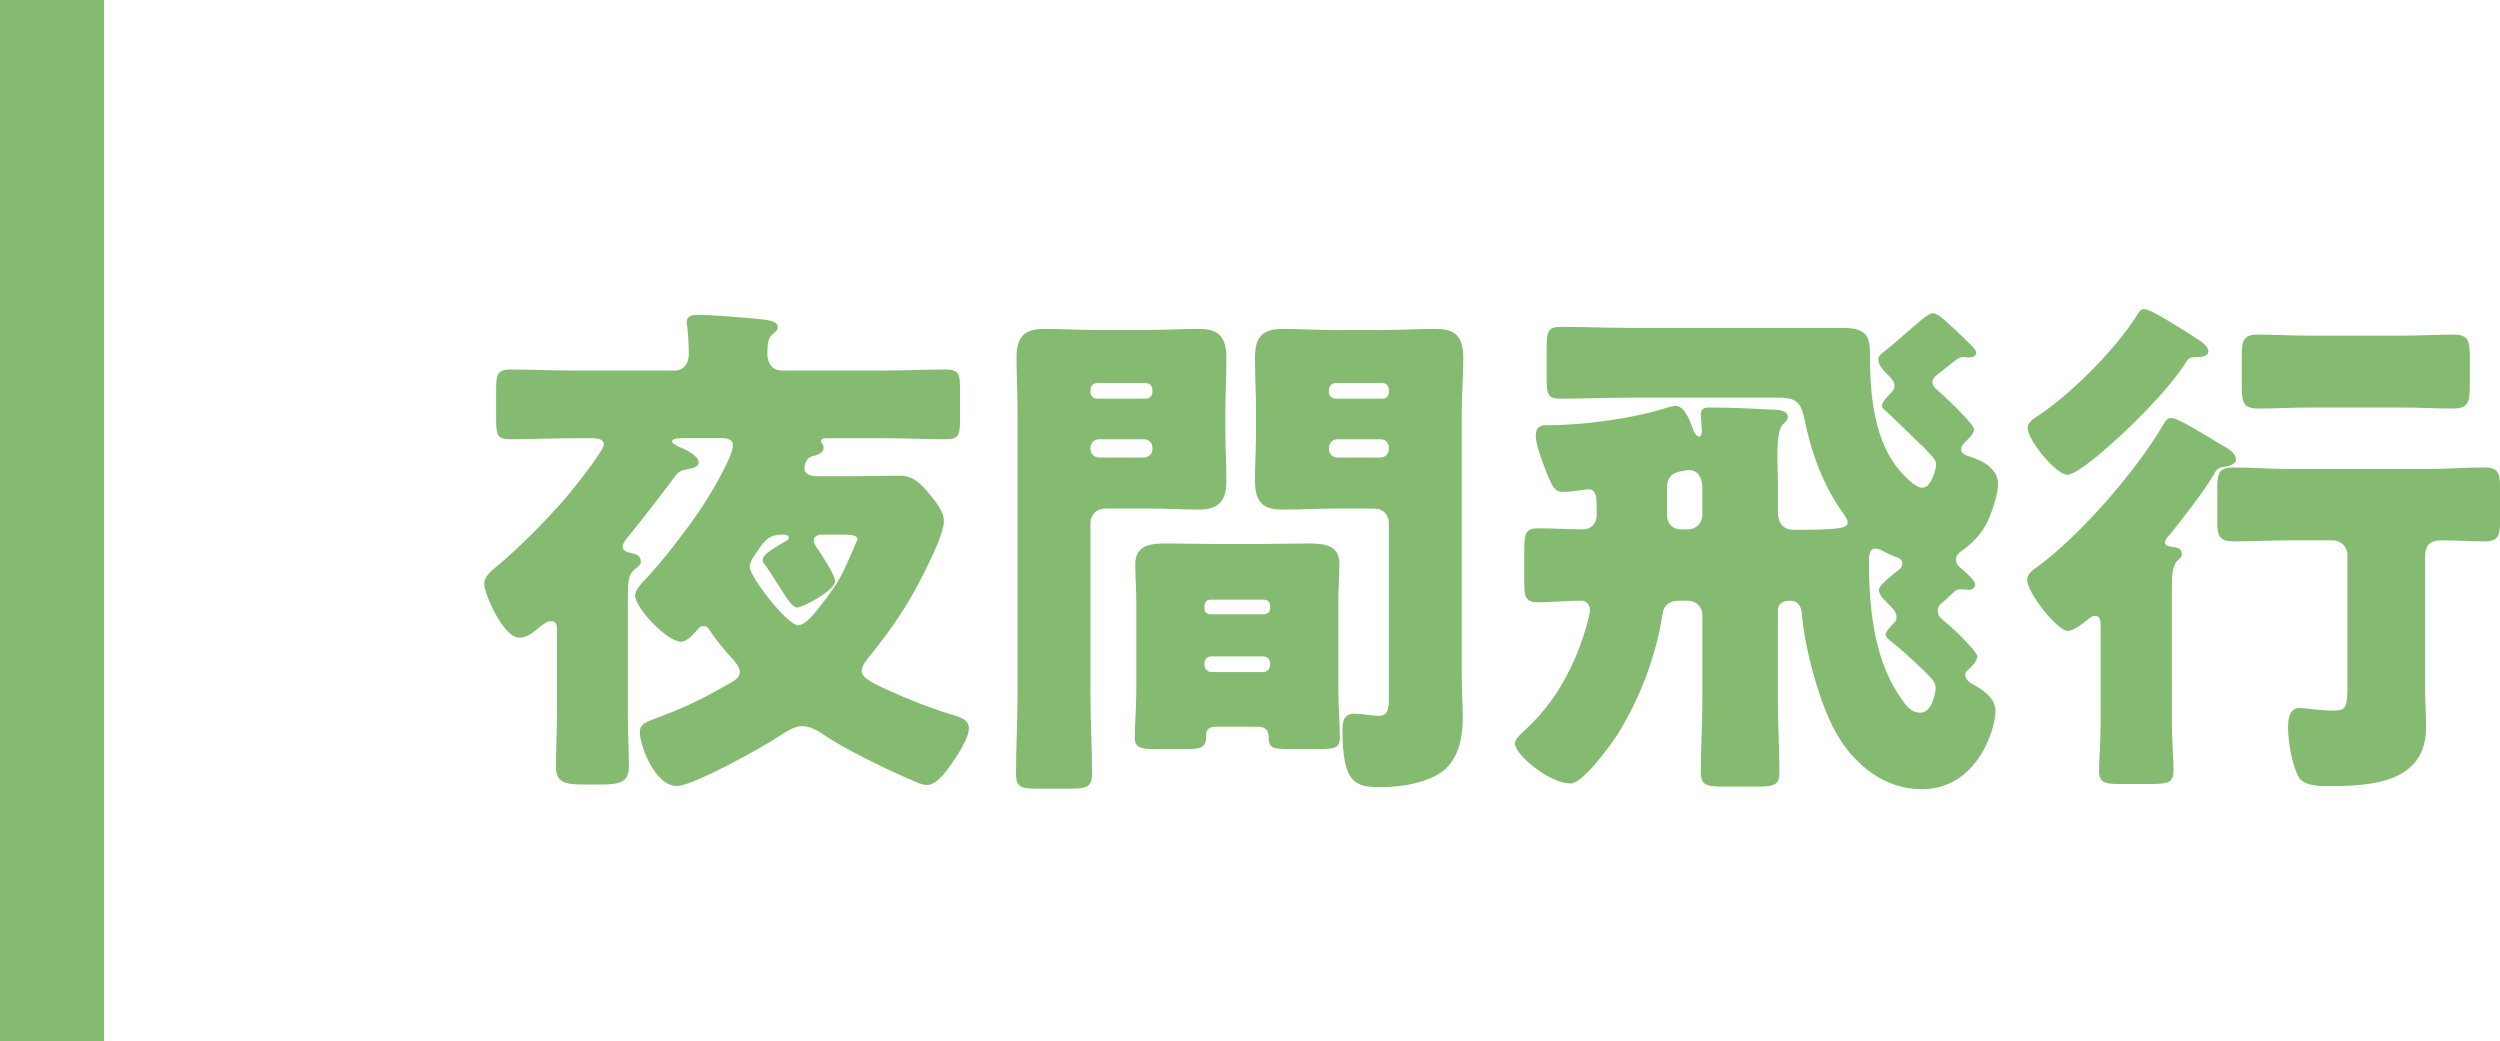 <?xml version="1.0" encoding="utf-8"?>
<!-- Generator: Adobe Illustrator 26.1.0, SVG Export Plug-In . SVG Version: 6.00 Build 0)  -->
<svg version="1.1" id="レイヤー_1" xmlns="http://www.w3.org/2000/svg" xmlns:xlink="http://www.w3.org/1999/xlink" x="0px"
	 y="0px" width="96.047px" height="40px" viewBox="0 0 96.047 40" style="enable-background:new 0 0 96.047 40;"
	 xml:space="preserve">
<style type="text/css">
	.st0{fill:#84BB70;}
</style>
<g>
	<g>
		<path class="st0" d="M26.162,16.837c-0.08,0-0.341,0-0.341,0.12c0,0.1,0.181,0.16,0.24,0.2c0.221,0.08,0.78,0.34,0.78,0.6
			c0,0.18-0.24,0.24-0.38,0.26c-0.3,0.06-0.38,0.08-0.54,0.3c-0.221,0.32-1.44,1.881-1.721,2.221c-0.1,0.12-0.28,0.32-0.28,0.46
			s0.16,0.22,0.28,0.24c0.2,0.04,0.42,0.08,0.42,0.34c0,0.12-0.08,0.16-0.26,0.32c-0.24,0.2-0.24,0.42-0.24,1.58v3.961
			c0,0.68,0.04,1.34,0.04,2.021c0,0.54-0.28,0.68-1.021,0.68h-0.739c-0.74,0-1.041-0.1-1.041-0.7c0-0.66,0.04-1.34,0.04-2v-3.161
			c0-0.28-0.02-0.42-0.239-0.42c-0.16,0-0.44,0.24-0.581,0.36c-0.18,0.14-0.38,0.28-0.62,0.28c-0.64,0-1.359-1.721-1.359-2.061
			c0-0.28,0.239-0.46,0.439-0.64c0.92-0.76,1.94-1.8,2.721-2.701c0.24-0.28,1.44-1.78,1.44-2.021c0-0.22-0.28-0.24-0.44-0.24h-0.76
			c-0.8,0-1.601,0.04-2.4,0.04c-0.5,0-0.54-0.18-0.54-0.78v-1.1c0-0.6,0.04-0.8,0.56-0.8c0.801,0,1.601,0.04,2.381,0.04h3.921
			c0.36,0,0.54-0.3,0.54-0.62c0-0.28-0.021-0.8-0.061-1.081c0-0.04-0.02-0.1-0.02-0.14c0-0.28,0.22-0.3,0.46-0.3
			c0.36,0,1.681,0.1,2.08,0.14c0.541,0.06,0.961,0.06,0.961,0.34c0,0.12-0.101,0.18-0.24,0.3c-0.16,0.14-0.16,0.52-0.16,0.72
			c0,0.36,0.18,0.64,0.561,0.64h3.9c0.8,0,1.601-0.04,2.4-0.04c0.48,0,0.54,0.18,0.54,0.72v1.18c0,0.58-0.04,0.78-0.52,0.78
			c-0.82,0-1.621-0.04-2.421-0.04h-2.16c-0.08,0-0.24,0-0.24,0.12c0,0.08,0.1,0.1,0.1,0.24c0,0.22-0.279,0.3-0.46,0.34
			c-0.18,0.04-0.28,0.32-0.28,0.44c0,0.26,0.261,0.32,0.48,0.32h1.5c0.561,0,1.121-0.02,1.681-0.02c0.54,0,0.82,0.32,1.141,0.7
			c0.22,0.28,0.56,0.66,0.56,1.041c0,0.42-0.42,1.28-0.6,1.66c-0.66,1.38-1.301,2.361-2.261,3.541c-0.12,0.14-0.3,0.38-0.3,0.56
			c0,0.26,0.399,0.46,1.06,0.76c0.761,0.34,1.501,0.64,2.281,0.88c0.319,0.1,0.779,0.18,0.779,0.56c0,0.38-0.439,1.041-0.659,1.36
			c-0.221,0.3-0.561,0.82-0.961,0.82c-0.16,0-0.399-0.1-0.6-0.2c-0.061-0.02-0.12-0.04-0.16-0.06c-1.021-0.46-2.341-1.1-3.121-1.62
			c-0.279-0.2-0.6-0.38-0.9-0.38c-0.319,0-0.64,0.22-0.88,0.38c-0.62,0.42-3.32,1.92-3.94,1.92c-0.841,0-1.421-1.561-1.421-2.061
			c0-0.36,0.261-0.4,0.881-0.64c1.08-0.42,1.62-0.7,2.601-1.26c0.16-0.1,0.359-0.2,0.359-0.42c0-0.2-0.16-0.36-0.279-0.5
			c-0.261-0.28-0.66-0.76-0.86-1.081c-0.061-0.1-0.12-0.18-0.261-0.18c-0.14,0-0.239,0.14-0.319,0.24
			c-0.12,0.14-0.36,0.36-0.54,0.36c-0.521,0-1.761-1.28-1.761-1.781c0-0.2,0.2-0.4,0.32-0.54c0.68-0.7,1.66-1.98,2.2-2.781
			c0.3-0.44,1.24-2,1.24-2.44c0-0.24-0.24-0.28-0.42-0.28H26.162z M31.543,20.538c-0.12,0-0.28,0.08-0.28,0.22
			c0,0.1,0.061,0.2,0.101,0.26c0.159,0.22,0.72,1.081,0.72,1.3c0,0.38-1.261,1.021-1.46,1.021c-0.181,0-0.381-0.32-0.681-0.8
			c-0.16-0.24-0.34-0.54-0.56-0.86c-0.04-0.04-0.08-0.08-0.08-0.16c0-0.2,0.2-0.32,0.899-0.74c0.04-0.02,0.101-0.06,0.101-0.12
			c0-0.12-0.16-0.12-0.24-0.12c-0.44,0-0.62,0.14-0.9,0.54c-0.24,0.34-0.359,0.52-0.359,0.7c0,0.38,1.439,2.241,1.86,2.241
			c0.3,0,0.66-0.5,0.84-0.72c0.88-1.121,0.86-1.28,1.4-2.48c0.02-0.04,0.04-0.08,0.04-0.1c0-0.16-0.26-0.18-0.601-0.18H31.543z"/>
		<path class="st0" d="M42.455,19.538c-0.32,0-0.561,0.24-0.561,0.56v6.541c0,1.041,0.061,2.061,0.061,3.081
			c0,0.54-0.221,0.58-0.921,0.58h-1.14c-0.66,0-0.86-0.04-0.86-0.58c0-1.021,0.06-2.041,0.06-3.081V15.877
			c0-0.72-0.04-1.42-0.04-2.14c0-0.78,0.28-1.101,1.061-1.101c0.641,0,1.28,0.04,1.94,0.04h2.061c0.64,0,1.28-0.04,1.9-0.04
			c0.64,0,1.101,0.14,1.101,1.101c0,0.72-0.04,1.42-0.04,2.14v0.7c0,0.62,0.04,1.26,0.04,1.9c0,0.78-0.301,1.1-1.061,1.1
			c-0.66,0-1.301-0.04-1.94-0.04H42.455z M44.275,14.977c0-0.16-0.12-0.26-0.26-0.26h-1.861c-0.14,0-0.26,0.1-0.26,0.26v0.1
			c0,0.14,0.12,0.24,0.26,0.24h1.861c0.14,0,0.26-0.1,0.26-0.24V14.977z M44.275,17.197c0-0.2-0.16-0.32-0.32-0.32h-1.74
			c-0.16,0-0.32,0.14-0.32,0.32v0.06c0,0.18,0.16,0.32,0.32,0.32h1.74c0.16,0,0.32-0.14,0.32-0.32V17.197z M43.655,23.059
			c0-0.46-0.04-0.92-0.04-1.38c0-0.76,0.62-0.8,1.22-0.8c0.58,0,1.181,0.02,1.761,0.02h1.881c0.58,0,1.18-0.02,1.76-0.02
			c0.601,0,1.221,0.04,1.221,0.78c0,0.46-0.04,0.92-0.04,1.4v3.421c0,0.62,0.06,1.5,0.06,1.86c0,0.4-0.22,0.44-0.8,0.44h-1.141
			c-0.66,0-0.8-0.04-0.8-0.5c0-0.18-0.101-0.36-0.4-0.36h-1.641c-0.279,0-0.359,0.16-0.359,0.3v0.1c0,0.42-0.221,0.46-0.86,0.46
			h-1.04c-0.601,0-0.841-0.04-0.841-0.44c0-0.4,0.061-1.22,0.061-1.86V23.059z M46.275,23.379c0,0.14,0.101,0.22,0.221,0.22h2.061
			c0.14,0,0.239-0.1,0.239-0.22v-0.12c0-0.12-0.1-0.22-0.239-0.22h-2.061c-0.12,0-0.221,0.1-0.221,0.22V23.379z M46.275,25.559
			c0,0.14,0.12,0.26,0.261,0.26h2c0.14,0,0.26-0.12,0.26-0.26v-0.08c0-0.14-0.12-0.26-0.26-0.26h-2c-0.16,0-0.261,0.12-0.261,0.26
			V25.559z M53.357,20.098c0-0.34-0.24-0.56-0.561-0.56h-1.601c-0.62,0-1.26,0.04-1.9,0.04c-0.62,0-1.08-0.14-1.08-1.1
			c0-0.64,0.04-1.28,0.04-1.9v-0.7c0-0.7-0.04-1.42-0.04-2.14c0-0.78,0.28-1.101,1.061-1.101c0.64,0,1.28,0.04,1.92,0.04h2.021
			c0.641,0,1.28-0.04,1.9-0.04c0.641,0,1.101,0.14,1.101,1.101c0,0.72-0.06,1.42-0.06,2.14v10.122c0,0.541,0.04,1.061,0.04,1.601
			c0,0.66-0.141,1.44-0.641,1.92c-0.58,0.54-1.7,0.72-2.48,0.72c-0.98,0-1.5-0.1-1.5-2.181c0-0.34,0.04-0.64,0.46-0.64
			c0.28,0,0.66,0.08,0.94,0.08c0.34,0,0.38-0.28,0.38-0.62V20.098z M53.357,14.977c0-0.16-0.101-0.26-0.24-0.26h-1.801
			c-0.14,0-0.26,0.1-0.26,0.26v0.1c0,0.14,0.12,0.24,0.26,0.24h1.801c0.14,0,0.24-0.1,0.24-0.24V14.977z M53.357,17.197
			c0-0.2-0.141-0.32-0.32-0.32h-1.66c-0.181,0-0.32,0.14-0.32,0.32v0.06c0,0.18,0.14,0.32,0.32,0.32h1.66
			c0.18,0,0.32-0.14,0.32-0.32V17.197z"/>
		<path class="st0" d="M62.661,15.277c-0.92,0-1.82,0.04-2.74,0.04c-0.46,0-0.5-0.2-0.5-0.76v-1.16c0-0.66,0.04-0.84,0.54-0.84
			c0.9,0,1.801,0.04,2.7,0.04h8.143c1.04,0,1.04,0.44,1.04,1.201c0,1.92,0.34,3.5,1.32,4.48c0.359,0.36,0.54,0.46,0.7,0.46
			c0.34,0,0.52-0.74,0.52-0.9s-0.14-0.3-0.5-0.68c-0.08-0.06-0.16-0.14-0.24-0.22c-0.38-0.38-0.78-0.76-1.16-1.121
			c-0.08-0.06-0.18-0.14-0.18-0.24c0-0.14,0.22-0.34,0.3-0.44c0.101-0.08,0.181-0.18,0.181-0.32s-0.101-0.26-0.2-0.36
			c-0.16-0.16-0.42-0.4-0.42-0.64c0-0.14,0.079-0.2,0.239-0.32c0.24-0.18,1.16-1,1.381-1.18c0.2-0.16,0.359-0.28,0.46-0.28
			c0.1,0,0.2,0.04,0.32,0.14c0.18,0.14,0.76,0.68,1.2,1.12c0.1,0.1,0.16,0.2,0.16,0.26c0,0.12-0.181,0.18-0.28,0.18
			c-0.04,0-0.101-0.02-0.181-0.02c-0.159,0-0.22,0.04-0.359,0.14c-0.08,0.06-0.5,0.4-0.681,0.541c-0.12,0.1-0.18,0.16-0.18,0.28
			s0.06,0.2,0.2,0.32c0.22,0.18,1.4,1.3,1.4,1.5c0,0.16-0.261,0.4-0.36,0.5c-0.08,0.08-0.14,0.16-0.14,0.26
			c0,0.12,0.06,0.2,0.319,0.28c0.48,0.14,1.101,0.46,1.101,1.06c0,0.4-0.28,1.24-0.48,1.581c-0.239,0.42-0.54,0.72-0.939,1
			c-0.101,0.06-0.2,0.18-0.2,0.32c0,0.16,0.1,0.26,0.22,0.36s0.521,0.44,0.521,0.6c0,0.1-0.101,0.2-0.24,0.2
			c-0.08,0-0.2-0.02-0.3-0.02c-0.141,0-0.181,0-0.4,0.22c-0.141,0.14-0.24,0.22-0.38,0.34c-0.101,0.08-0.12,0.18-0.12,0.26
			c0,0.24,0.16,0.32,0.319,0.46c0.2,0.16,1.201,1.1,1.201,1.3c0,0.16-0.221,0.42-0.36,0.52c-0.08,0.06-0.101,0.1-0.101,0.18
			c0,0.2,0.181,0.32,0.341,0.4c0.359,0.2,0.82,0.52,0.82,1c0,0.66-0.681,3.001-2.841,3.001c-1.421,0-2.581-0.94-3.261-2.121
			c-0.66-1.14-1.24-3.321-1.341-4.641c-0.02-0.26-0.16-0.48-0.42-0.48s-0.5,0.08-0.5,0.38v3.441c0,0.92,0.061,1.84,0.061,2.781
			c0,0.5-0.221,0.54-0.9,0.54h-1.221c-0.68,0-0.9-0.04-0.9-0.56c0-0.92,0.061-1.84,0.061-2.761v-3.261c0-0.32-0.24-0.56-0.561-0.56
			h-0.3c-0.4,0-0.62,0.14-0.68,0.56c-0.24,1.581-0.881,3.241-1.721,4.581c-0.26,0.4-1.32,1.88-1.801,1.88
			c-0.84,0-2.141-1.12-2.141-1.541c0-0.14,0.2-0.34,0.341-0.46c0.96-0.9,1.5-1.72,2.021-2.92c0.14-0.32,0.52-1.42,0.52-1.741
			c0-0.2-0.12-0.36-0.34-0.36c-0.54,0-1.101,0.06-1.66,0.06c-0.48,0-0.521-0.22-0.521-0.78v-1.24c0-0.62,0.061-0.82,0.521-0.82
			c0.58,0,1.16,0.04,1.74,0.04c0.24,0,0.52-0.16,0.52-0.56v-0.42c0-0.22-0.02-0.56-0.319-0.56c-0.101,0-0.601,0.1-0.94,0.1
			c-0.32,0-0.42-0.06-0.78-1.041c-0.12-0.3-0.3-0.84-0.3-1.12c0-0.4,0.26-0.4,0.5-0.4c1.36,0,3.24-0.26,4.501-0.66
			c0.12-0.04,0.28-0.08,0.38-0.08c0.32,0,0.521,0.5,0.66,0.9c0.04,0.12,0.14,0.28,0.24,0.28c0.08,0,0.1-0.14,0.1-0.2
			c0-0.12-0.04-0.58-0.04-0.66c0-0.26,0.2-0.26,0.4-0.26c0.641,0,1.62,0.04,2.28,0.08c0.2,0,0.66,0,0.66,0.28
			c0,0.12-0.06,0.16-0.18,0.28c-0.18,0.16-0.22,0.68-0.22,1.24c0,0.32,0.02,0.64,0.02,0.92v1.22c0,0.4,0.2,0.68,0.601,0.68
			c1.76,0,2.08-0.06,2.08-0.28c0-0.12-0.1-0.24-0.16-0.34c-0.78-1.08-1.24-2.34-1.5-3.641c-0.141-0.68-0.36-0.82-1.04-0.82H62.661z
			 M64.842,20.338c0.32,0,0.561-0.24,0.561-0.56v-0.98c0-0.36-0.101-0.74-0.54-0.74c-0.08,0-0.521,0.08-0.62,0.18
			c-0.181,0.14-0.2,0.36-0.2,0.58v0.96c0,0.32,0.2,0.56,0.54,0.56H64.842z M73.904,25.759c-0.341-0.34-0.94-0.88-1.301-1.16
			c-0.08-0.06-0.16-0.14-0.16-0.22c0-0.1,0.141-0.26,0.24-0.36c0.141-0.14,0.18-0.18,0.18-0.3c0-0.2-0.119-0.32-0.26-0.46
			c-0.16-0.16-0.42-0.38-0.42-0.6c0-0.18,0.601-0.64,0.76-0.76c0.101-0.08,0.141-0.16,0.141-0.26c0-0.18-0.221-0.24-0.3-0.26
			c-0.12-0.04-0.261-0.12-0.381-0.18c-0.1-0.06-0.22-0.12-0.359-0.12c-0.221,0-0.24,0.24-0.24,0.54c0,1.98,0.26,3.841,1.24,5.221
			c0.18,0.26,0.36,0.54,0.74,0.54c0.46,0,0.58-0.82,0.58-0.92C74.364,26.199,74.264,26.119,73.904,25.759z"/>
		<path class="st0" d="M83.443,27.84c0,0.58,0.061,1.28,0.061,1.76s-0.22,0.52-0.9,0.52h-1.16c-0.58,0-0.8-0.04-0.8-0.52
			c0-0.42,0.06-1.14,0.06-1.76v-3.781c0-0.18,0-0.4-0.22-0.4c-0.12,0-0.221,0.1-0.32,0.18c-0.14,0.12-0.521,0.4-0.72,0.4
			c-0.4,0-1.561-1.46-1.561-1.96c0-0.22,0.18-0.36,0.36-0.48c1.66-1.2,3.88-3.761,4.9-5.541c0.08-0.12,0.141-0.2,0.28-0.2
			c0.22,0,1,0.48,1.54,0.8c0.16,0.1,0.32,0.2,0.4,0.24c0.22,0.12,0.54,0.3,0.54,0.56c0,0.2-0.32,0.26-0.46,0.28
			c-0.24,0.02-0.3,0.12-0.42,0.34c-0.38,0.641-1.181,1.661-1.66,2.261c-0.08,0.08-0.181,0.18-0.181,0.3c0,0.12,0.101,0.14,0.2,0.16
			c0.18,0.02,0.44,0.04,0.44,0.28c0,0.12-0.061,0.16-0.181,0.28c-0.18,0.18-0.2,0.58-0.2,0.98V27.84z M84.304,12.957
			c0.181,0.1,0.54,0.32,0.54,0.54s-0.34,0.22-0.479,0.22c-0.261,0.02-0.28,0.04-0.38,0.2c-0.721,1.121-2.221,2.601-3.241,3.461
			c-0.04,0.04-0.1,0.08-0.16,0.14c-0.34,0.26-0.9,0.72-1.16,0.72c-0.44,0-1.521-1.34-1.521-1.781c0-0.22,0.181-0.34,0.36-0.46
			c1.261-0.82,2.961-2.521,3.781-3.801c0.18-0.28,0.199-0.32,0.34-0.32c0.24,0,1.22,0.641,1.72,0.94
			C84.184,12.876,84.264,12.917,84.304,12.957z M93.166,26.319c0,0.54,0.04,1.08,0.04,1.62c0,2.141-2.101,2.261-3.741,2.261
			c-0.359,0-0.96,0-1.16-0.36c-0.24-0.44-0.4-1.34-0.4-1.86c0-0.3,0.021-0.78,0.44-0.78c0.26,0,0.74,0.1,1.301,0.1
			c0.52,0,0.54-0.12,0.54-1.16v-4.821c0-0.32-0.261-0.56-0.561-0.56h-1.62c-0.74,0-1.48,0.04-2.2,0.04c-0.5,0-0.62-0.18-0.62-0.7
			v-1.38c0-0.56,0.1-0.76,0.6-0.76c0.74,0,1.48,0.06,2.221,0.06h5.221c0.74,0,1.48-0.06,2.221-0.06c0.48,0,0.601,0.18,0.601,0.7
			v1.38c0,0.58-0.101,0.76-0.601,0.76c-0.54,0-1.101-0.04-1.641-0.04c-0.46,0-0.64,0.18-0.64,0.66V26.319z M92.226,12.896
			c0.7,0,1.381-0.04,2.061-0.04c0.561,0,0.601,0.28,0.601,0.9v1.02c0,0.68-0.061,0.92-0.641,0.92c-0.68,0-1.34-0.04-2.021-0.04
			h-3.461c-0.66,0-1.34,0.04-2,0.04c-0.58,0-0.641-0.22-0.641-0.92v-1.02c0-0.62,0.04-0.9,0.58-0.9c0.681,0,1.381,0.04,2.061,0.04
			H92.226z"/>
	</g>
	<rect x="0" class="st0" width="4" height="40"/>
</g>
</svg>
